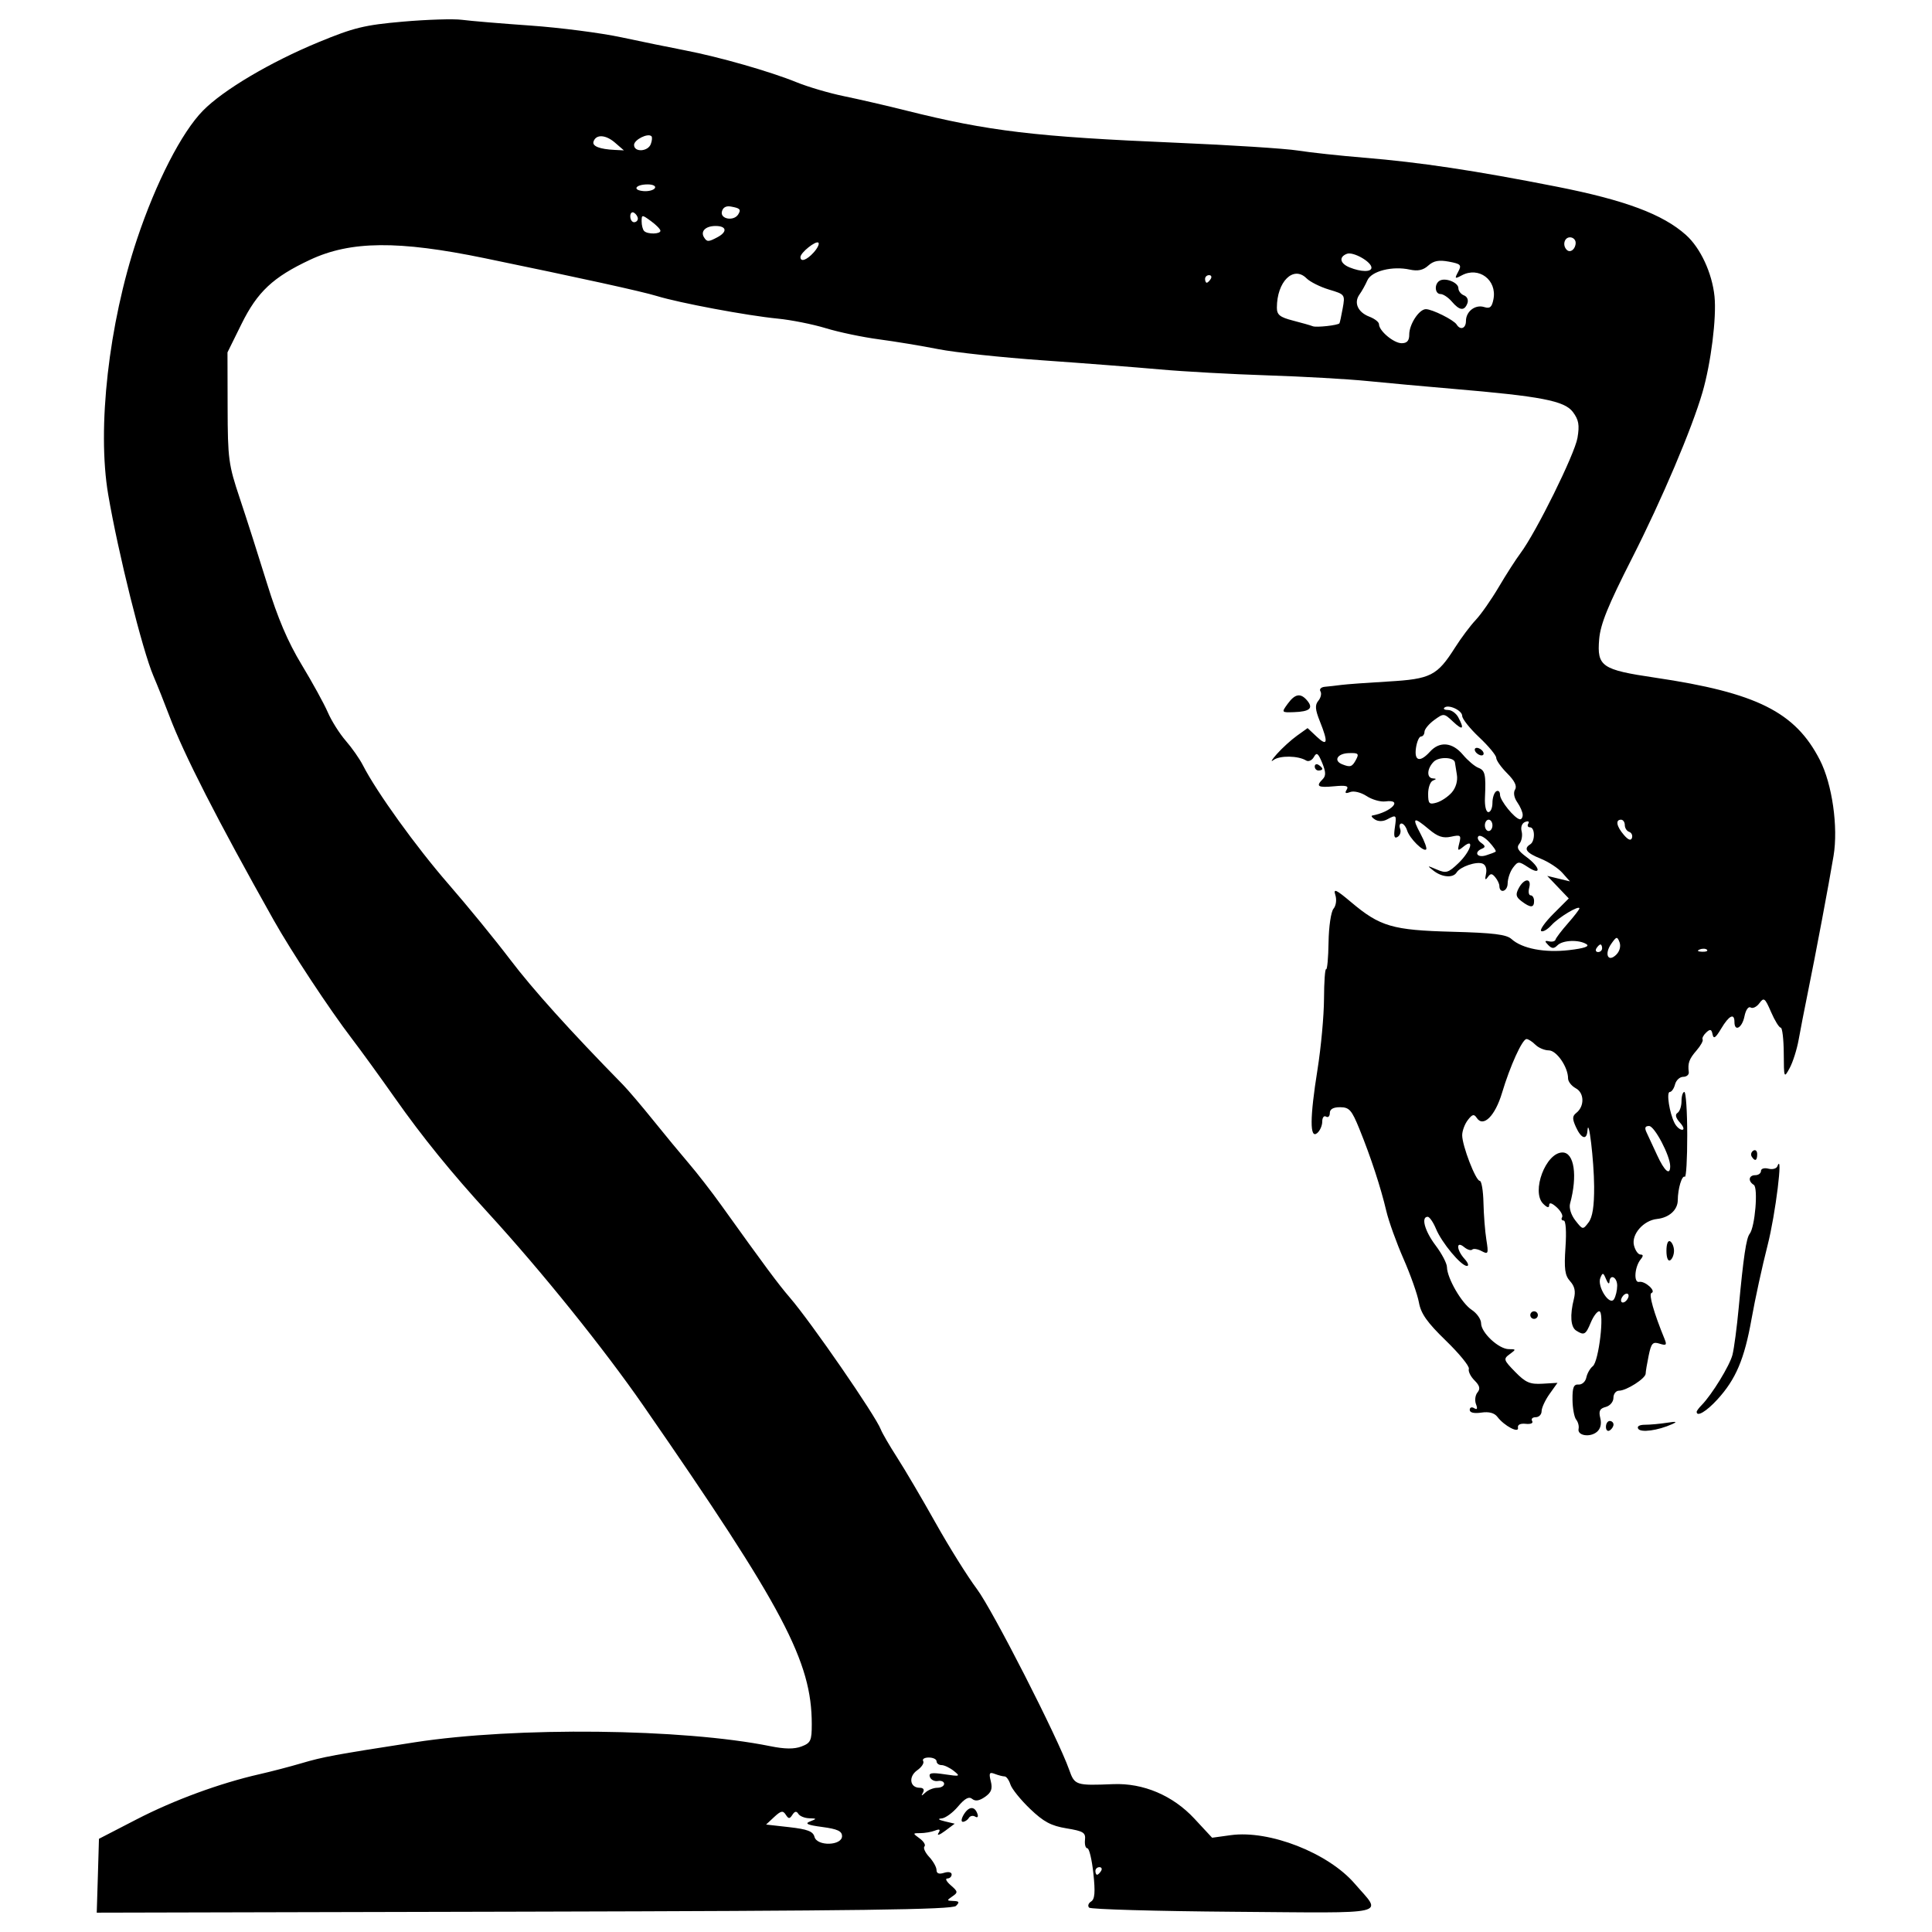 <?xml version="1.0" encoding="UTF-8" standalone="no"?>
<!-- Created with Inkscape (http://www.inkscape.org/) -->

<svg
   xmlns:dc="http://purl.org/dc/elements/1.1/"
   xmlns:cc="http://creativecommons.org/ns#"
   xmlns:rdf="http://www.w3.org/1999/02/22-rdf-syntax-ns#"
   xmlns:svg="http://www.w3.org/2000/svg"
   xmlns="http://www.w3.org/2000/svg"
   xmlns:sodipodi="http://sodipodi.sourceforge.net/DTD/sodipodi-0.dtd"
   xmlns:inkscape="http://www.inkscape.org/namespaces/inkscape"
   width="500"
   height="500"
   viewBox="0 0 132.292 132.292"
   version="1.1"
   id="svg915"
   inkscape:version="0.92.4 5da689c313, 2019-01-14"
   sodipodi:docname="Snake.svg">
  <defs
     id="defs909" />
  <sodipodi:namedview
     id="base"
     pagecolor="#ffffff"
     bordercolor="#666666"
     borderopacity="1.0"
     inkscape:pageopacity="0.0"
     inkscape:pageshadow="2"
     inkscape:zoom="1.1341993"
     inkscape:cx="250"
     inkscape:cy="250"
     inkscape:document-units="px"
     inkscape:current-layer="layer1"
     showgrid="false"
     units="px"
     inkscape:showpageshadow="false"
     inkscape:window-width="1920"
     inkscape:window-height="1052"
     inkscape:window-x="0"
     inkscape:window-y="0"
     inkscape:window-maximized="1" />
  <g
     inkscape:label="Layer 1"
     inkscape:groupmode="layer"
     id="layer1"
     transform="translate(0,-164.708)">
    <g
       id="g1554">
      <g
         transform="translate(-4.4574065e-6,-1.8120268e-5)"
         id="g1531">
        <path
           style="fill:#000000;stroke-width:0.259"
           d="m 6.702,293.148 0.074,-2.529 2.577,-1.331 c 2.562,-1.323 5.705,-2.478 8.427,-3.096 0.783,-0.178 2.065,-0.512 2.848,-0.743 1.515,-0.447 2.266,-0.586 7.768,-1.438 6.916,-1.071 18.361,-0.947 24.347,0.265 1.002,0.203 1.642,0.209 2.136,0.021 0.634,-0.241 0.706,-0.395 0.706,-1.526 0,-4.296 -1.922,-7.933 -11.524,-21.8 -2.705,-3.906 -6.982,-9.22 -10.629,-13.202 -2.51,-2.741 -4.518,-5.215 -6.367,-7.843 -1.024,-1.456 -2.361,-3.299 -2.97,-4.096 -1.535,-2.006 -4.145,-5.965 -5.364,-8.133 -3.876,-6.897 -6.133,-11.315 -7.141,-13.983 -0.323,-0.855 -0.811,-2.078 -1.085,-2.719 -0.758,-1.776 -2.415,-8.425 -3.097,-12.429 -0.772,-4.533 0.034,-11.672 1.973,-17.478 1.3,-3.893 3.06,-7.322 4.517,-8.804 1.396,-1.419 4.605,-3.319 7.915,-4.687 2.421,-1 3.139,-1.175 5.771,-1.406 1.654,-0.145 3.474,-0.202 4.045,-0.126 0.571,0.076 2.687,0.254 4.702,0.395 2.015,0.142 4.811,0.503 6.215,0.803 1.403,0.3 3.367,0.702 4.364,0.894 2.337,0.449 5.828,1.448 7.639,2.186 0.783,0.319 2.24,0.747 3.237,0.951 0.997,0.204 2.92,0.648 4.272,0.987 5.643,1.413 8.841,1.794 18.514,2.203 3.703,0.157 7.432,0.396 8.286,0.531 0.854,0.135 2.894,0.356 4.531,0.49 3.858,0.317 7.595,0.879 13.206,1.985 4.683,0.924 7.261,1.887 8.848,3.306 0.994,0.888 1.791,2.602 1.956,4.205 0.149,1.447 -0.242,4.569 -0.824,6.573 -0.727,2.501 -2.776,7.328 -4.821,11.353 -1.656,3.259 -2.167,4.52 -2.253,5.559 -0.154,1.86 0.171,2.083 3.826,2.624 6.96,1.03 9.603,2.351 11.286,5.637 0.846,1.651 1.266,4.59 0.938,6.566 -0.306,1.846 -1.229,6.752 -1.776,9.432 -0.218,1.068 -0.494,2.486 -0.613,3.152 -0.119,0.665 -0.396,1.539 -0.614,1.942 -0.39,0.72 -0.397,0.702 -0.407,-1.016 -0.006,-0.961 -0.099,-1.748 -0.208,-1.748 -0.109,0 -0.406,-0.48 -0.66,-1.067 -0.42,-0.97 -0.493,-1.025 -0.799,-0.608 -0.185,0.253 -0.456,0.386 -0.603,0.295 -0.151,-0.093 -0.334,0.17 -0.421,0.608 -0.158,0.79 -0.685,1.086 -0.685,0.384 0,-0.632 -0.372,-0.447 -0.908,0.453 -0.384,0.644 -0.523,0.737 -0.591,0.395 -0.072,-0.357 -0.159,-0.383 -0.433,-0.129 -0.189,0.175 -0.3,0.39 -0.247,0.478 0.053,0.088 -0.134,0.427 -0.416,0.752 -0.511,0.589 -0.611,0.869 -0.532,1.483 0.023,0.178 -0.149,0.324 -0.382,0.324 -0.233,0 -0.485,0.233 -0.559,0.518 -0.074,0.285 -0.235,0.518 -0.358,0.518 -0.249,0 -0.028,1.439 0.328,2.136 0.127,0.249 0.362,0.453 0.522,0.453 0.159,0 0.089,-0.221 -0.155,-0.492 -0.292,-0.322 -0.35,-0.551 -0.17,-0.663 0.152,-0.094 0.276,-0.455 0.276,-0.803 0,-0.348 0.087,-0.632 0.194,-0.632 0.107,3e-5 0.196,1.33 0.198,2.955 0.002,1.625 -0.072,2.908 -0.165,2.851 -0.197,-0.122 -0.478,0.813 -0.483,1.606 -0.004,0.666 -0.593,1.198 -1.423,1.286 -0.93,0.099 -1.764,1.058 -1.576,1.81 0.086,0.344 0.285,0.625 0.443,0.625 0.197,0 0.204,0.1 0.02,0.324 -0.422,0.515 -0.5,1.63 -0.108,1.549 0.398,-0.082 1.193,0.635 0.843,0.761 -0.204,0.073 0.163,1.359 0.9,3.158 0.166,0.404 0.11,0.455 -0.345,0.311 -0.467,-0.148 -0.571,-0.035 -0.746,0.812 -0.112,0.541 -0.206,1.1 -0.208,1.243 -0.006,0.328 -1.317,1.165 -1.824,1.165 -0.21,0 -0.382,0.219 -0.382,0.488 0,0.273 -0.232,0.548 -0.528,0.626 -0.41,0.107 -0.493,0.278 -0.372,0.761 0.1,0.4 0.016,0.74 -0.236,0.949 -0.48,0.398 -1.352,0.25 -1.25,-0.213 0.041,-0.185 -0.034,-0.469 -0.166,-0.632 -0.132,-0.163 -0.245,-0.777 -0.251,-1.365 -0.009,-0.838 0.081,-1.062 0.415,-1.036 0.235,0.018 0.474,-0.197 0.531,-0.478 0.058,-0.281 0.257,-0.631 0.444,-0.777 0.414,-0.324 0.815,-3.761 0.439,-3.761 -0.142,0 -0.402,0.35 -0.579,0.777 -0.345,0.832 -0.454,0.892 -0.996,0.548 -0.382,-0.242 -0.441,-1.054 -0.158,-2.175 0.13,-0.513 0.054,-0.862 -0.26,-1.209 -0.358,-0.395 -0.418,-0.836 -0.317,-2.321 0.074,-1.083 0.023,-1.833 -0.123,-1.833 -0.136,0 -0.186,-0.101 -0.109,-0.224 0.076,-0.123 -0.092,-0.433 -0.373,-0.687 -0.325,-0.294 -0.512,-0.347 -0.512,-0.146 0,0.212 -0.137,0.181 -0.411,-0.093 -0.83,-0.83 0.18,-3.511 1.323,-3.511 0.805,0 1.041,1.586 0.52,3.496 -0.083,0.304 0.068,0.785 0.365,1.165 0.502,0.641 0.511,0.642 0.9,0.129 0.273,-0.36 0.39,-1.109 0.382,-2.46 -0.01,-1.776 -0.382,-4.879 -0.458,-3.819 -0.048,0.669 -0.423,0.551 -0.787,-0.248 -0.258,-0.567 -0.254,-0.753 0.023,-0.971 0.573,-0.45 0.555,-1.372 -0.032,-1.686 -0.292,-0.156 -0.531,-0.461 -0.531,-0.677 0,-0.778 -0.785,-1.92 -1.32,-1.92 -0.291,0 -0.705,-0.175 -0.918,-0.388 -0.214,-0.214 -0.486,-0.388 -0.606,-0.388 -0.288,0 -1.124,1.837 -1.68,3.694 -0.474,1.581 -1.284,2.38 -1.729,1.705 -0.186,-0.282 -0.306,-0.252 -0.614,0.152 -0.211,0.276 -0.383,0.743 -0.383,1.036 1.9e-4,0.717 0.928,3.123 1.204,3.123 0.121,0 0.235,0.674 0.253,1.499 0.018,0.824 0.108,1.966 0.199,2.536 0.153,0.959 0.129,1.018 -0.323,0.776 -0.269,-0.144 -0.56,-0.191 -0.646,-0.104 -0.086,0.086 -0.335,0.01 -0.552,-0.17 -0.564,-0.468 -0.536,0.186 0.034,0.816 0.236,0.26 0.306,0.474 0.156,0.474 -0.401,0 -1.722,-1.584 -2.117,-2.539 -0.189,-0.455 -0.445,-0.827 -0.57,-0.827 -0.471,0 -0.2,0.98 0.542,1.961 0.423,0.559 0.773,1.226 0.777,1.481 0.012,0.762 1.004,2.477 1.694,2.929 0.354,0.232 0.644,0.647 0.644,0.922 0,0.642 1.211,1.77 1.9,1.77 0.504,0 0.507,0.016 0.058,0.345 -0.445,0.325 -0.423,0.395 0.377,1.214 0.714,0.731 1.012,0.859 1.873,0.808 l 1.023,-0.06 -0.544,0.764 c -0.299,0.42 -0.544,0.95 -0.544,1.177 0,0.227 -0.182,0.413 -0.404,0.413 -0.222,0 -0.332,0.116 -0.244,0.259 0.092,0.149 -0.093,0.231 -0.438,0.194 -0.368,-0.04 -0.572,0.061 -0.532,0.262 0.084,0.417 -0.936,-0.117 -1.407,-0.737 -0.207,-0.273 -0.577,-0.372 -1.104,-0.294 -0.499,0.073 -0.792,0.004 -0.792,-0.187 0,-0.167 0.136,-0.219 0.303,-0.116 0.208,0.129 0.247,0.042 0.125,-0.276 -0.098,-0.255 -0.052,-0.616 0.103,-0.802 0.208,-0.251 0.155,-0.464 -0.206,-0.825 -0.268,-0.268 -0.441,-0.624 -0.385,-0.792 0.056,-0.168 -0.65,-1.035 -1.569,-1.926 -1.289,-1.25 -1.711,-1.848 -1.85,-2.616 -0.099,-0.548 -0.574,-1.893 -1.056,-2.99 -0.482,-1.097 -1.012,-2.571 -1.178,-3.277 -0.377,-1.605 -1.06,-3.69 -1.842,-5.615 -0.527,-1.298 -0.692,-1.485 -1.314,-1.489 -0.474,-0.003 -0.712,0.13 -0.712,0.399 0,0.222 -0.117,0.332 -0.259,0.244 -0.142,-0.088 -0.259,0.066 -0.259,0.341 0,0.276 -0.156,0.631 -0.347,0.789 -0.513,0.426 -0.506,-1.049 0.021,-4.344 0.241,-1.508 0.442,-3.692 0.447,-4.853 0.005,-1.162 0.07,-2.074 0.145,-2.027 0.075,0.047 0.15,-0.782 0.166,-1.841 0.016,-1.066 0.167,-2.092 0.338,-2.298 0.177,-0.214 0.231,-0.614 0.127,-0.943 -0.149,-0.468 0.046,-0.379 1.08,0.492 1.981,1.67 2.83,1.919 6.934,2.027 2.798,0.074 3.702,0.185 4.048,0.498 0.725,0.657 2.266,0.953 3.939,0.759 1.035,-0.12 1.434,-0.255 1.196,-0.406 -0.516,-0.327 -1.627,-0.284 -1.988,0.077 -0.242,0.242 -0.383,0.237 -0.634,-0.022 -0.26,-0.267 -0.247,-0.316 0.065,-0.248 0.214,0.046 0.411,-0.008 0.438,-0.121 0.027,-0.113 0.406,-0.612 0.842,-1.108 0.436,-0.496 0.792,-0.959 0.792,-1.029 0,-0.244 -1.429,0.614 -1.913,1.148 -0.268,0.296 -0.584,0.479 -0.702,0.405 -0.118,-0.073 0.258,-0.606 0.836,-1.184 l 1.051,-1.051 -0.737,-0.772 -0.737,-0.772 0.777,0.188 0.777,0.188 -0.518,-0.584 c -0.285,-0.321 -0.955,-0.759 -1.489,-0.973 -0.977,-0.391 -1.19,-0.684 -0.712,-0.98 0.345,-0.213 0.333,-1.165 -0.015,-1.165 -0.151,0 -0.203,-0.115 -0.116,-0.256 0.088,-0.143 -0.007,-0.193 -0.215,-0.113 -0.221,0.085 -0.319,0.349 -0.242,0.646 0.072,0.276 0.004,0.657 -0.153,0.845 -0.218,0.262 -0.104,0.476 0.487,0.913 0.95,0.702 1.04,1.308 0.103,0.694 -0.633,-0.415 -0.688,-0.413 -1.028,0.035 -0.197,0.26 -0.362,0.745 -0.367,1.077 -0.008,0.562 -0.562,0.724 -0.568,0.166 -0.002,-0.139 -0.128,-0.404 -0.281,-0.588 -0.228,-0.275 -0.322,-0.275 -0.518,0 -0.167,0.235 -0.202,0.165 -0.116,-0.23 0.074,-0.339 -0.022,-0.622 -0.239,-0.705 -0.427,-0.164 -1.529,0.214 -1.772,0.607 -0.244,0.395 -0.994,0.339 -1.579,-0.118 -0.466,-0.364 -0.45,-0.37 0.214,-0.086 0.646,0.277 0.793,0.234 1.489,-0.433 0.846,-0.81 1.138,-1.783 0.339,-1.128 -0.387,0.317 -0.417,0.291 -0.279,-0.243 0.14,-0.543 0.087,-0.584 -0.567,-0.44 -0.546,0.12 -0.913,-0.002 -1.506,-0.502 -1.064,-0.895 -1.191,-0.832 -0.587,0.295 0.282,0.526 0.457,1.01 0.39,1.077 -0.187,0.187 -1.128,-0.746 -1.301,-1.29 -0.084,-0.266 -0.259,-0.484 -0.387,-0.484 -0.128,0 -0.171,0.163 -0.094,0.362 0.076,0.199 -7.94e-4,0.449 -0.172,0.555 -0.225,0.139 -0.278,-0.032 -0.192,-0.621 0.132,-0.898 0.113,-0.919 -0.534,-0.573 -0.273,0.146 -0.597,0.148 -0.825,0.004 -0.206,-0.13 -0.287,-0.253 -0.18,-0.273 1.322,-0.247 2.132,-1.129 0.888,-0.966 -0.33,0.043 -0.907,-0.122 -1.281,-0.367 -0.384,-0.251 -0.874,-0.371 -1.125,-0.275 -0.32,0.123 -0.387,0.077 -0.238,-0.163 0.159,-0.257 -0.04,-0.31 -0.864,-0.231 -1.114,0.106 -1.272,0.006 -0.774,-0.493 0.222,-0.222 0.212,-0.499 -0.041,-1.111 -0.28,-0.675 -0.378,-0.743 -0.571,-0.397 -0.129,0.23 -0.367,0.335 -0.53,0.235 -0.543,-0.335 -1.81,-0.353 -2.233,-0.032 -0.229,0.175 -0.126,-0.011 0.23,-0.412 0.356,-0.401 0.975,-0.964 1.376,-1.252 l 0.729,-0.522 0.631,0.593 c 0.735,0.691 0.794,0.403 0.213,-1.049 -0.328,-0.82 -0.351,-1.124 -0.107,-1.418 0.171,-0.206 0.235,-0.496 0.143,-0.644 -0.092,-0.149 0.044,-0.288 0.301,-0.311 0.258,-0.022 0.76,-0.079 1.116,-0.126 0.356,-0.047 1.804,-0.153 3.217,-0.235 2.919,-0.17 3.357,-0.392 4.585,-2.329 0.414,-0.652 1.048,-1.499 1.411,-1.882 0.362,-0.383 1.07,-1.395 1.574,-2.249 0.503,-0.855 1.177,-1.903 1.496,-2.33 1.069,-1.429 3.711,-6.776 3.9,-7.892 0.149,-0.884 0.087,-1.236 -0.315,-1.774 -0.571,-0.765 -2.181,-1.075 -8.229,-1.586 -1.851,-0.157 -4.473,-0.396 -5.826,-0.532 -1.353,-0.136 -4.441,-0.311 -6.862,-0.389 -2.421,-0.078 -5.742,-0.262 -7.38,-0.409 -1.638,-0.147 -5.25,-0.427 -8.027,-0.622 -2.777,-0.195 -5.981,-0.538 -7.121,-0.763 -1.139,-0.225 -2.974,-0.528 -4.076,-0.674 -1.103,-0.145 -2.734,-0.487 -3.625,-0.759 -0.891,-0.272 -2.378,-0.569 -3.303,-0.659 -2.084,-0.203 -6.724,-1.07 -8.286,-1.55 -1.007,-0.309 -5.193,-1.229 -11.782,-2.588 -5.913,-1.22 -9.173,-1.191 -11.95,0.109 -2.533,1.186 -3.61,2.193 -4.698,4.399 l -0.959,1.943 0.009,3.766 c 0.009,3.529 0.061,3.92 0.833,6.225 0.453,1.353 1.291,3.975 1.863,5.826 0.738,2.388 1.427,4.005 2.373,5.567 0.733,1.211 1.539,2.679 1.792,3.263 0.252,0.584 0.804,1.458 1.225,1.942 0.422,0.484 0.952,1.241 1.178,1.683 0.938,1.833 3.64,5.584 5.855,8.13 1.301,1.495 3.203,3.822 4.225,5.17 1.55,2.043 4.108,4.883 7.713,8.56 0.352,0.359 1.281,1.45 2.065,2.423 0.783,0.974 1.89,2.314 2.46,2.979 0.57,0.665 1.56,1.941 2.201,2.836 3.025,4.222 3.916,5.422 4.71,6.345 1.468,1.705 5.875,8.094 6.235,9.038 0.095,0.249 0.603,1.123 1.13,1.942 0.527,0.819 1.709,2.83 2.627,4.467 0.918,1.638 2.187,3.668 2.819,4.511 1.074,1.431 5.559,10.218 6.322,12.385 0.372,1.057 0.457,1.085 3.009,0.98 2.064,-0.085 4.091,0.776 5.563,2.362 l 1.214,1.307 1.279,-0.176 c 2.639,-0.363 6.673,1.216 8.486,3.321 1.887,2.19 2.668,2.009 -8.274,1.925 -5.337,-0.041 -9.796,-0.168 -9.911,-0.282 -0.114,-0.115 -0.055,-0.303 0.132,-0.419 0.257,-0.159 0.296,-0.629 0.157,-1.928 -0.101,-0.945 -0.286,-1.718 -0.41,-1.718 -0.124,0 -0.198,-0.258 -0.164,-0.573 0.054,-0.501 -0.105,-0.601 -1.267,-0.792 -1.058,-0.174 -1.567,-0.447 -2.498,-1.339 -0.643,-0.616 -1.247,-1.367 -1.343,-1.668 -0.096,-0.301 -0.273,-0.548 -0.394,-0.548 -0.121,0 -0.422,-0.077 -0.669,-0.172 -0.376,-0.144 -0.421,-0.064 -0.279,0.502 0.13,0.519 0.038,0.766 -0.397,1.071 -0.388,0.271 -0.664,0.315 -0.878,0.137 -0.222,-0.184 -0.502,-0.033 -0.972,0.525 -0.363,0.431 -0.871,0.798 -1.13,0.815 -0.285,0.019 -0.2,0.095 0.218,0.194 l 0.688,0.164 -0.665,0.497 c -0.366,0.274 -0.569,0.341 -0.451,0.15 0.159,-0.257 0.097,-0.302 -0.237,-0.174 -0.249,0.095 -0.698,0.173 -0.998,0.173 -0.535,0 -0.536,0.008 -0.044,0.367 0.276,0.202 0.422,0.447 0.324,0.545 -0.098,0.098 0.048,0.421 0.324,0.717 0.276,0.297 0.502,0.7 0.502,0.896 0,0.239 0.171,0.303 0.518,0.193 0.297,-0.094 0.518,-0.046 0.518,0.112 0,0.152 -0.134,0.276 -0.299,0.276 -0.164,0 -0.056,0.21 0.24,0.467 0.495,0.429 0.503,0.49 0.104,0.762 -0.395,0.268 -0.388,0.296 0.071,0.31 0.404,0.012 0.44,0.08 0.181,0.339 -0.254,0.254 -6.595,0.338 -29.58,0.393 l -29.256,0.069 z m 68.693,-0.328 c 0.088,-0.142 0.037,-0.259 -0.114,-0.259 -0.151,0 -0.274,0.117 -0.274,0.259 0,0.142 0.051,0.259 0.114,0.259 0.063,0 0.186,-0.117 0.274,-0.259 z m -17.738,-2.386 c 7.94e-4,-0.34 -0.315,-0.486 -1.351,-0.624 -1.016,-0.135 -1.225,-0.229 -0.842,-0.379 0.484,-0.189 0.481,-0.201 -0.056,-0.218 -0.312,-0.01 -0.647,-0.147 -0.744,-0.305 -0.124,-0.2 -0.246,-0.18 -0.404,0.065 -0.19,0.295 -0.264,0.293 -0.458,-0.008 -0.19,-0.295 -0.33,-0.267 -0.788,0.159 l -0.557,0.519 1.594,0.18 c 1.245,0.141 1.621,0.286 1.72,0.662 0.173,0.66 1.886,0.613 1.888,-0.052 z m 6.526,-3.31 c 0.256,0 0.466,-0.122 0.466,-0.27 0,-0.149 -0.192,-0.236 -0.426,-0.194 -0.234,0.042 -0.481,-0.082 -0.549,-0.276 -0.097,-0.277 0.117,-0.316 1.009,-0.182 1.052,0.157 1.096,0.141 0.629,-0.231 -0.276,-0.22 -0.655,-0.4 -0.842,-0.4 -0.186,0 -0.339,-0.117 -0.339,-0.259 0,-0.142 -0.24,-0.259 -0.533,-0.259 -0.293,0 -0.466,0.109 -0.384,0.241 0.082,0.133 -0.101,0.417 -0.407,0.631 -0.616,0.432 -0.51,1.199 0.166,1.199 0.254,0 0.342,0.124 0.229,0.324 -0.146,0.259 -0.113,0.259 0.166,0 0.192,-0.178 0.558,-0.324 0.815,-0.324 z m 46.553,-34.374 c 0.004,-0.597 -0.499,-0.842 -0.532,-0.259 -0.01,0.178 -0.114,0.091 -0.231,-0.194 -0.189,-0.459 -0.233,-0.469 -0.39,-0.086 -0.238,0.582 0.63,1.94 0.934,1.461 0.118,-0.187 0.217,-0.601 0.219,-0.922 z m 0.781,0.682 c 0,-0.142 -0.117,-0.187 -0.259,-0.099 -0.142,0.088 -0.259,0.277 -0.259,0.419 0,0.142 0.117,0.187 0.259,0.099 0.142,-0.088 0.259,-0.277 0.259,-0.419 z m 2.848,-8.87 c 0,-0.713 -1.071,-2.752 -1.445,-2.752 -0.278,0 -0.324,0.127 -0.167,0.453 0.12,0.249 0.445,0.947 0.721,1.551 0.502,1.095 0.891,1.422 0.891,0.748 z m -3.469,-15.335 c -0.158,-0.412 -0.209,-0.403 -0.568,0.11 -0.496,0.708 -0.215,1.301 0.349,0.737 0.231,-0.231 0.321,-0.58 0.219,-0.846 z m -1.192,0.413 c 0,-0.142 -0.051,-0.259 -0.114,-0.259 -0.063,0 -0.186,0.117 -0.274,0.259 -0.088,0.142 -0.037,0.259 0.114,0.259 0.151,0 0.274,-0.117 0.274,-0.259 z m 7.18,0.102 c -0.086,-0.086 -0.309,-0.095 -0.496,-0.02 -0.207,0.083 -0.145,0.144 0.156,0.156 0.273,0.011 0.426,-0.05 0.34,-0.136 z m -14.469,-6.72 c 0.05,-0.044 -0.153,-0.342 -0.45,-0.661 -0.298,-0.319 -0.626,-0.496 -0.731,-0.391 -0.104,0.104 -0.018,0.308 0.191,0.454 0.288,0.2 0.302,0.297 0.057,0.396 -0.579,0.235 -0.347,0.648 0.259,0.462 0.32,-0.099 0.623,-0.215 0.673,-0.259 z m 9.14,-1.353 c -0.164,-0.055 -0.298,-0.264 -0.298,-0.466 0,-0.202 -0.117,-0.367 -0.259,-0.367 -0.394,0 -0.31,0.452 0.192,1.039 0.301,0.351 0.486,0.421 0.557,0.21 0.058,-0.174 -0.028,-0.361 -0.192,-0.416 z m -9.361,-0.445 c 0,-0.214 -0.117,-0.388 -0.259,-0.388 -0.142,0 -0.259,0.175 -0.259,0.388 0,0.214 0.117,0.388 0.259,0.388 0.142,0 0.259,-0.175 0.259,-0.388 z m 2.071,-0.719 c 0,-0.182 -0.166,-0.568 -0.369,-0.858 -0.223,-0.318 -0.283,-0.666 -0.152,-0.877 0.145,-0.235 -0.032,-0.599 -0.537,-1.104 -0.415,-0.415 -0.754,-0.893 -0.754,-1.064 0,-0.171 -0.524,-0.804 -1.165,-1.407 -0.641,-0.603 -1.165,-1.262 -1.165,-1.465 0,-0.385 -0.963,-0.822 -1.228,-0.557 -0.084,0.084 0.037,0.153 0.269,0.153 0.232,0 0.543,0.225 0.691,0.501 0.437,0.817 0.309,0.922 -0.36,0.294 -0.618,-0.58 -0.638,-0.582 -1.287,-0.11 -0.362,0.264 -0.662,0.626 -0.667,0.804 -0.004,0.178 -0.111,0.324 -0.238,0.324 -0.126,0 -0.281,0.35 -0.344,0.777 -0.134,0.913 0.271,1.022 0.962,0.259 0.657,-0.726 1.53,-0.645 2.248,0.209 0.336,0.4 0.813,0.804 1.059,0.898 0.467,0.179 0.527,0.455 0.453,2.065 -0.025,0.549 0.076,0.971 0.234,0.971 0.153,0 0.279,-0.284 0.279,-0.632 0,-0.348 0.117,-0.704 0.259,-0.792 0.142,-0.088 0.259,0.018 0.259,0.235 0,0.397 0.997,1.629 1.359,1.68 0.107,0.015 0.194,-0.122 0.194,-0.303 z m -3.237,-4.33 c -0.088,-0.142 -0.043,-0.259 0.099,-0.259 0.142,0 0.331,0.117 0.419,0.259 0.088,0.142 0.043,0.259 -0.099,0.259 -0.142,0 -0.331,-0.117 -0.419,-0.259 z m -1.614,2.792 c 0.278,-0.322 0.413,-0.795 0.345,-1.207 -0.062,-0.373 -0.122,-0.752 -0.134,-0.842 -0.048,-0.371 -1.094,-0.41 -1.45,-0.053 -0.468,0.468 -0.502,1.116 -0.06,1.144 0.259,0.016 0.259,0.047 0,0.151 -0.178,0.072 -0.324,0.478 -0.324,0.903 0,0.679 0.071,0.752 0.583,0.603 0.32,-0.093 0.788,-0.408 1.04,-0.699 z m -6.563,-2.236 c 0.224,-0.419 0.16,-0.477 -0.508,-0.453 -0.766,0.027 -1.051,0.516 -0.443,0.762 0.56,0.226 0.687,0.184 0.951,-0.309 z m 3.645,-29.111 c 0,-0.709 0.676,-1.741 1.14,-1.741 0.434,0 1.913,0.739 2.107,1.052 0.255,0.413 0.637,0.267 0.637,-0.244 0,-0.658 0.641,-1.146 1.251,-0.952 0.392,0.124 0.527,0.008 0.633,-0.543 0.251,-1.312 -1.001,-2.254 -2.167,-1.63 -0.483,0.259 -0.506,0.236 -0.251,-0.24 0.253,-0.472 0.189,-0.543 -0.638,-0.698 -0.684,-0.128 -1.045,-0.059 -1.409,0.271 -0.348,0.315 -0.714,0.394 -1.263,0.274 -1.195,-0.263 -2.629,0.101 -2.906,0.736 -0.132,0.303 -0.375,0.738 -0.54,0.968 -0.406,0.565 -0.113,1.22 0.681,1.522 0.36,0.137 0.654,0.368 0.654,0.514 0,0.455 1.01,1.301 1.554,1.301 0.366,0 0.518,-0.173 0.518,-0.59 z m 2.918,-2.259 c -0.244,-0.285 -0.592,-0.518 -0.774,-0.518 -0.392,0 -0.444,-0.676 -0.07,-0.908 0.389,-0.241 1.292,0.115 1.292,0.509 0,0.189 0.173,0.41 0.384,0.491 0.219,0.084 0.318,0.319 0.231,0.546 -0.206,0.538 -0.532,0.501 -1.064,-0.12 z m -7.697,1.486 c 0.027,-0.034 0.127,-0.493 0.222,-1.02 0.171,-0.948 0.162,-0.961 -0.93,-1.288 -0.607,-0.182 -1.302,-0.529 -1.544,-0.771 -0.899,-0.899 -2.032,0.222 -2.032,2.01 0,0.487 0.205,0.651 1.1,0.882 0.605,0.156 1.217,0.33 1.359,0.388 0.242,0.098 1.716,-0.064 1.824,-0.2 z M 82.904,183.807 c 0.088,-0.142 0.037,-0.259 -0.114,-0.259 -0.151,0 -0.274,0.117 -0.274,0.259 0,0.142 0.051,0.259 0.114,0.259 0.063,0 0.186,-0.117 0.274,-0.259 z m 11.005,-0.771 c 0,-0.405 -1.254,-1.113 -1.681,-0.949 -0.569,0.218 -0.477,0.666 0.192,0.935 0.787,0.316 1.489,0.323 1.489,0.014 z m -38.192,-1.043 c 0.259,-0.286 0.404,-0.585 0.324,-0.666 -0.168,-0.168 -1.231,0.681 -1.231,0.984 0,0.362 0.428,0.212 0.908,-0.318 z m 52.175,-0.661 c 0,-0.205 -0.175,-0.373 -0.388,-0.373 -0.39,0 -0.532,0.547 -0.223,0.856 0.242,0.242 0.611,-0.05 0.611,-0.483 z m -58.762,-0.382 c 0.694,-0.372 0.626,-0.768 -0.131,-0.768 -0.682,0 -1.049,0.36 -0.792,0.777 0.2,0.324 0.302,0.323 0.923,-0.009 z m -3.909,-0.444 c -0.004,-0.107 -0.296,-0.404 -0.647,-0.659 -0.618,-0.45 -0.639,-0.449 -0.639,0.022 0,0.268 0.078,0.564 0.173,0.659 0.236,0.236 1.124,0.219 1.114,-0.022 z m -1.545,-0.826 c 0,-0.134 -0.117,-0.316 -0.259,-0.404 -0.142,-0.088 -0.259,0.022 -0.259,0.244 0,0.222 0.117,0.404 0.259,0.404 0.142,0 0.259,-0.11 0.259,-0.244 z m 6.873,-0.291 c 0.211,-0.341 0.128,-0.427 -0.519,-0.541 -0.323,-0.057 -0.542,0.076 -0.602,0.364 -0.104,0.508 0.825,0.655 1.121,0.177 z m -5.705,-1.799 c 0.087,-0.141 -0.131,-0.255 -0.49,-0.255 -0.843,0 -1.086,0.393 -0.284,0.459 0.339,0.028 0.687,-0.064 0.773,-0.204 z m -2.732,-3.113 c -0.638,-0.553 -1.301,-0.588 -1.471,-0.077 -0.106,0.318 0.418,0.524 1.457,0.574 l 0.622,0.03 z m 2.449,0.102 c 0.09,-0.234 0.111,-0.478 0.047,-0.542 -0.238,-0.238 -1.191,0.239 -1.191,0.596 0,0.513 0.943,0.468 1.144,-0.054 z m 21.445,114.358 c 0.349,-0.559 0.744,-0.564 0.928,-0.012 0.065,0.194 -0.005,0.27 -0.16,0.174 -0.151,-0.093 -0.348,-0.051 -0.437,0.093 -0.089,0.145 -0.273,0.263 -0.408,0.263 -0.135,0 -0.1,-0.233 0.078,-0.519 z m 43.959,-26.525 c 0,-0.222 0.117,-0.404 0.259,-0.404 0.142,0 0.259,0.11 0.259,0.244 0,0.134 -0.117,0.316 -0.259,0.404 -0.142,0.088 -0.259,-0.022 -0.259,-0.244 z m 2.21,0.129 c -0.101,-0.164 0.083,-0.274 0.461,-0.274 0.347,0 1.024,-0.061 1.504,-0.136 0.65,-0.101 0.741,-0.077 0.356,0.096 -0.973,0.436 -2.147,0.596 -2.321,0.315 z m 4.004,-1.162 c 0,-0.061 0.151,-0.265 0.336,-0.453 0.707,-0.72 1.925,-2.706 2.115,-3.449 0.109,-0.427 0.302,-1.884 0.428,-3.237 0.324,-3.469 0.514,-4.751 0.75,-5.049 0.365,-0.462 0.591,-3.158 0.281,-3.35 -0.413,-0.255 -0.349,-0.663 0.104,-0.663 0.214,0 0.388,-0.13 0.388,-0.289 0,-0.159 0.227,-0.23 0.505,-0.157 0.278,0.073 0.556,-7.9e-4 0.618,-0.164 0.413,-1.084 -0.127,3.295 -0.667,5.4 -0.365,1.424 -0.86,3.696 -1.1,5.049 -0.49,2.76 -1.076,4.138 -2.347,5.527 -0.746,0.815 -1.412,1.209 -1.412,0.836 z m -11.393,-6.621 c 0,-0.142 0.117,-0.259 0.259,-0.259 0.142,0 0.259,0.117 0.259,0.259 0,0.142 -0.117,0.259 -0.259,0.259 -0.142,0 -0.259,-0.117 -0.259,-0.259 z m 9.322,-4.402 c 0,-0.472 0.107,-0.741 0.259,-0.647 0.142,0.088 0.259,0.379 0.259,0.647 0,0.268 -0.117,0.559 -0.259,0.647 -0.151,0.094 -0.259,-0.175 -0.259,-0.647 z m 5.837,-6.456 c -0.082,-0.133 -0.031,-0.314 0.114,-0.404 0.145,-0.089 0.263,0.019 0.263,0.241 0,0.455 -0.155,0.522 -0.377,0.163 z m -15.762,-17.483 c -0.385,-0.292 -0.419,-0.46 -0.185,-0.898 0.368,-0.688 0.892,-0.704 0.713,-0.021 -0.074,0.285 -0.03,0.518 0.099,0.518 0.129,0 0.235,0.175 0.235,0.388 0,0.478 -0.244,0.481 -0.862,0.013 z m -14.156,-9.221 c 0,-0.151 0.117,-0.202 0.259,-0.114 0.142,0.088 0.259,0.211 0.259,0.274 0,0.063 -0.117,0.114 -0.259,0.114 -0.142,0 -0.259,-0.123 -0.259,-0.274 z m -1.857,-4.291 c 0.509,-0.701 0.893,-0.763 1.345,-0.218 0.43,0.518 0.165,0.748 -0.905,0.785 -0.865,0.03 -0.869,0.025 -0.44,-0.567 z"
           id="path859"
           inkscape:connector-curvature="0" />
      </g>
    </g>
  </g>
</svg>
